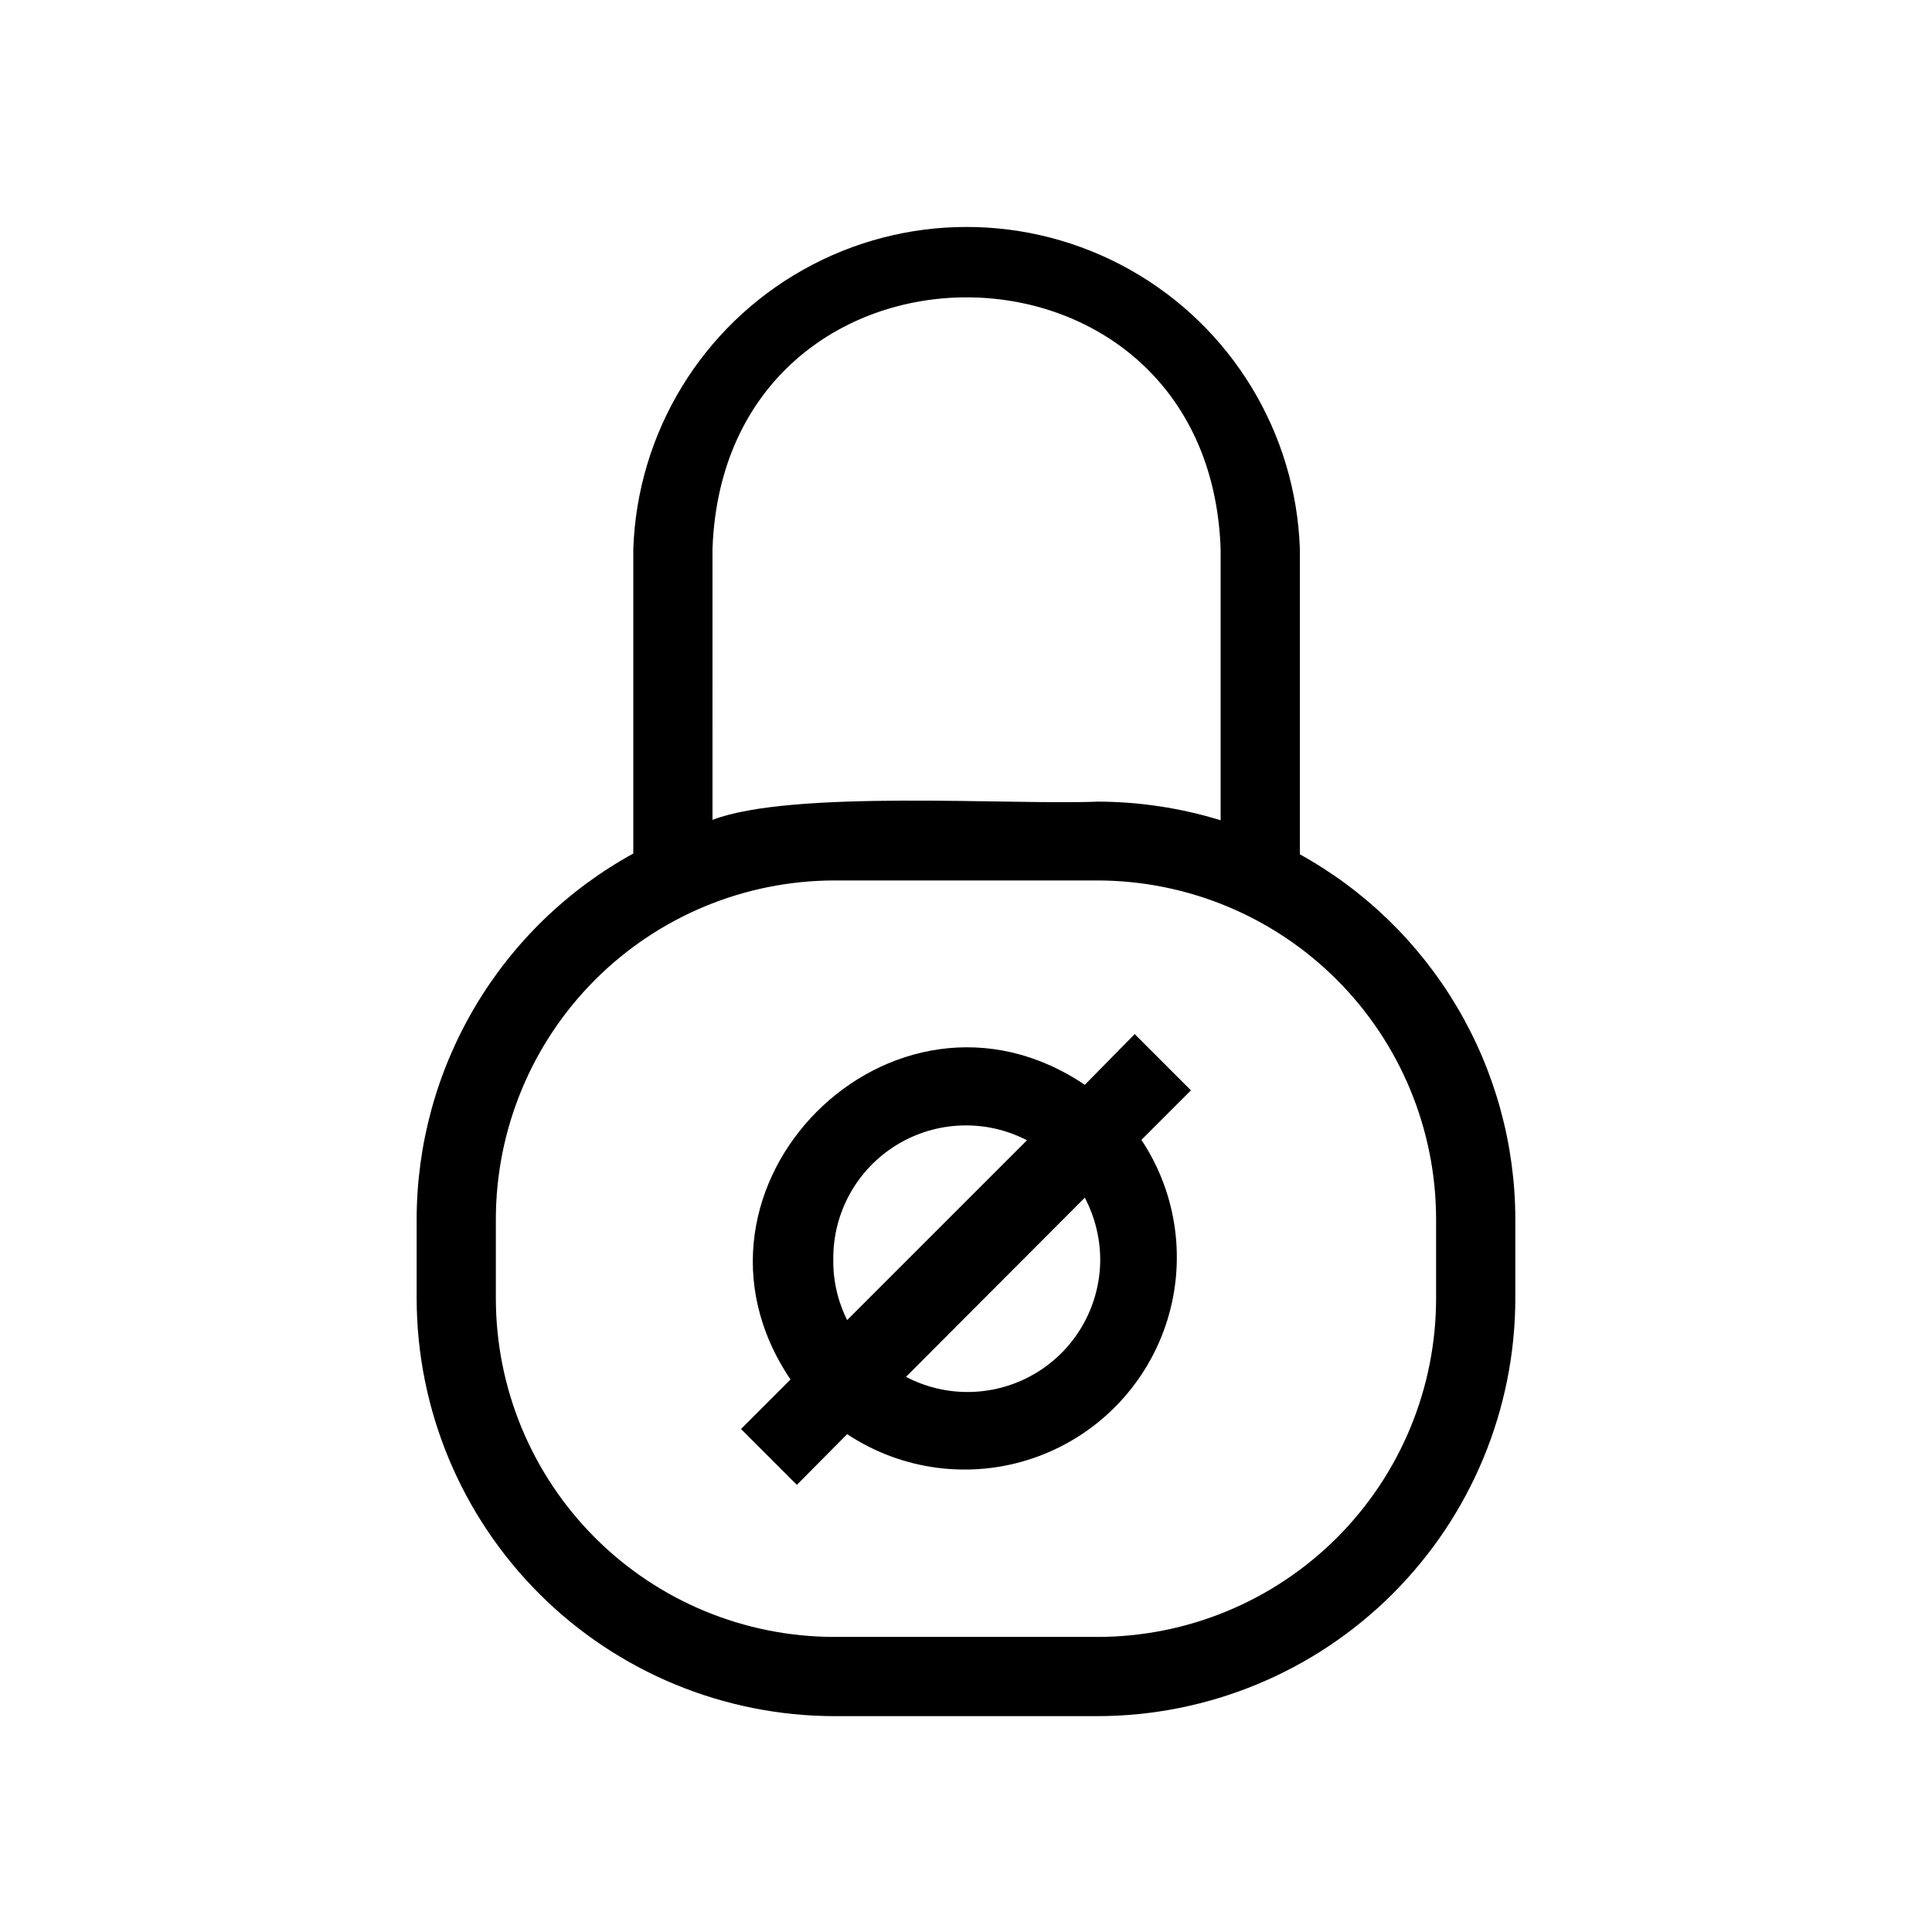 <?xml version="1.0" encoding="UTF-8"?>
<!-- Uploaded to: ICON Repo, www.svgrepo.com, Generator: ICON Repo Mixer Tools -->
<svg fill="#000000" width="800px" height="800px" version="1.1" viewBox="144 144 512 512" xmlns="http://www.w3.org/2000/svg">
 <path d="m488.48 370.4v-80.922c-1.062-30.832-18.125-58.879-45.02-73.996-26.891-15.117-59.719-15.117-86.609 0-26.895 15.117-43.957 43.164-45.02 73.996v80.715c-17.375 9.543-31.871 23.578-41.969 40.641-10.098 17.059-15.434 36.516-15.445 56.34v20.992c0.055 29.344 11.742 57.465 32.5 78.203 20.758 20.738 48.891 32.398 78.234 32.426h69.695-0.004c29.359-0.027 57.512-11.703 78.27-32.465 20.762-20.758 32.438-48.906 32.465-78.27v-20.992c-0.035-19.738-5.352-39.109-15.391-56.105-10.039-16.996-24.438-31-41.707-40.562zm-155.66-80.922c3.148-88.902 131.52-88.902 134.66 0v71.898c-10.578-3.254-21.578-4.918-32.645-4.934-22.883 0.945-80.82-3.254-102.02 4.828zm191.76 198.58c0 23.801-9.453 46.629-26.285 63.457-16.828 16.832-39.656 26.285-63.457 26.285h-69.691c-23.801 0-46.629-9.453-63.457-26.285-16.828-16.828-26.285-39.656-26.285-63.457v-20.992c0.027-23.789 9.492-46.602 26.316-63.426 16.824-16.82 39.633-26.285 63.426-26.312h69.695-0.004c23.793 0.027 46.605 9.492 63.426 26.312 16.824 16.824 26.289 39.637 26.316 63.426zm-79.875-70.008-13.223 13.438c-50.906-34.32-112.41 27.184-77.984 78.09l-13.121 13.121 14.801 14.801 13.328-13.438c14.539 9.648 32.73 12.008 49.25 6.383 16.52-5.629 29.492-18.602 35.117-35.117 5.625-16.52 3.269-34.715-6.383-49.254l13.121-13.121zm-79.875 59.617c-0.09-12.32 6.273-23.789 16.773-30.23 10.504-6.445 23.613-6.922 34.555-1.258l-47.652 47.652c-2.508-5.012-3.769-10.559-3.676-16.164zm18.996 31.488 47.656-47.758c2.641 5.019 4.043 10.598 4.09 16.27 0.023 12.371-6.457 23.844-17.059 30.211-10.605 6.367-23.777 6.691-34.684 0.859z"/>
</svg>